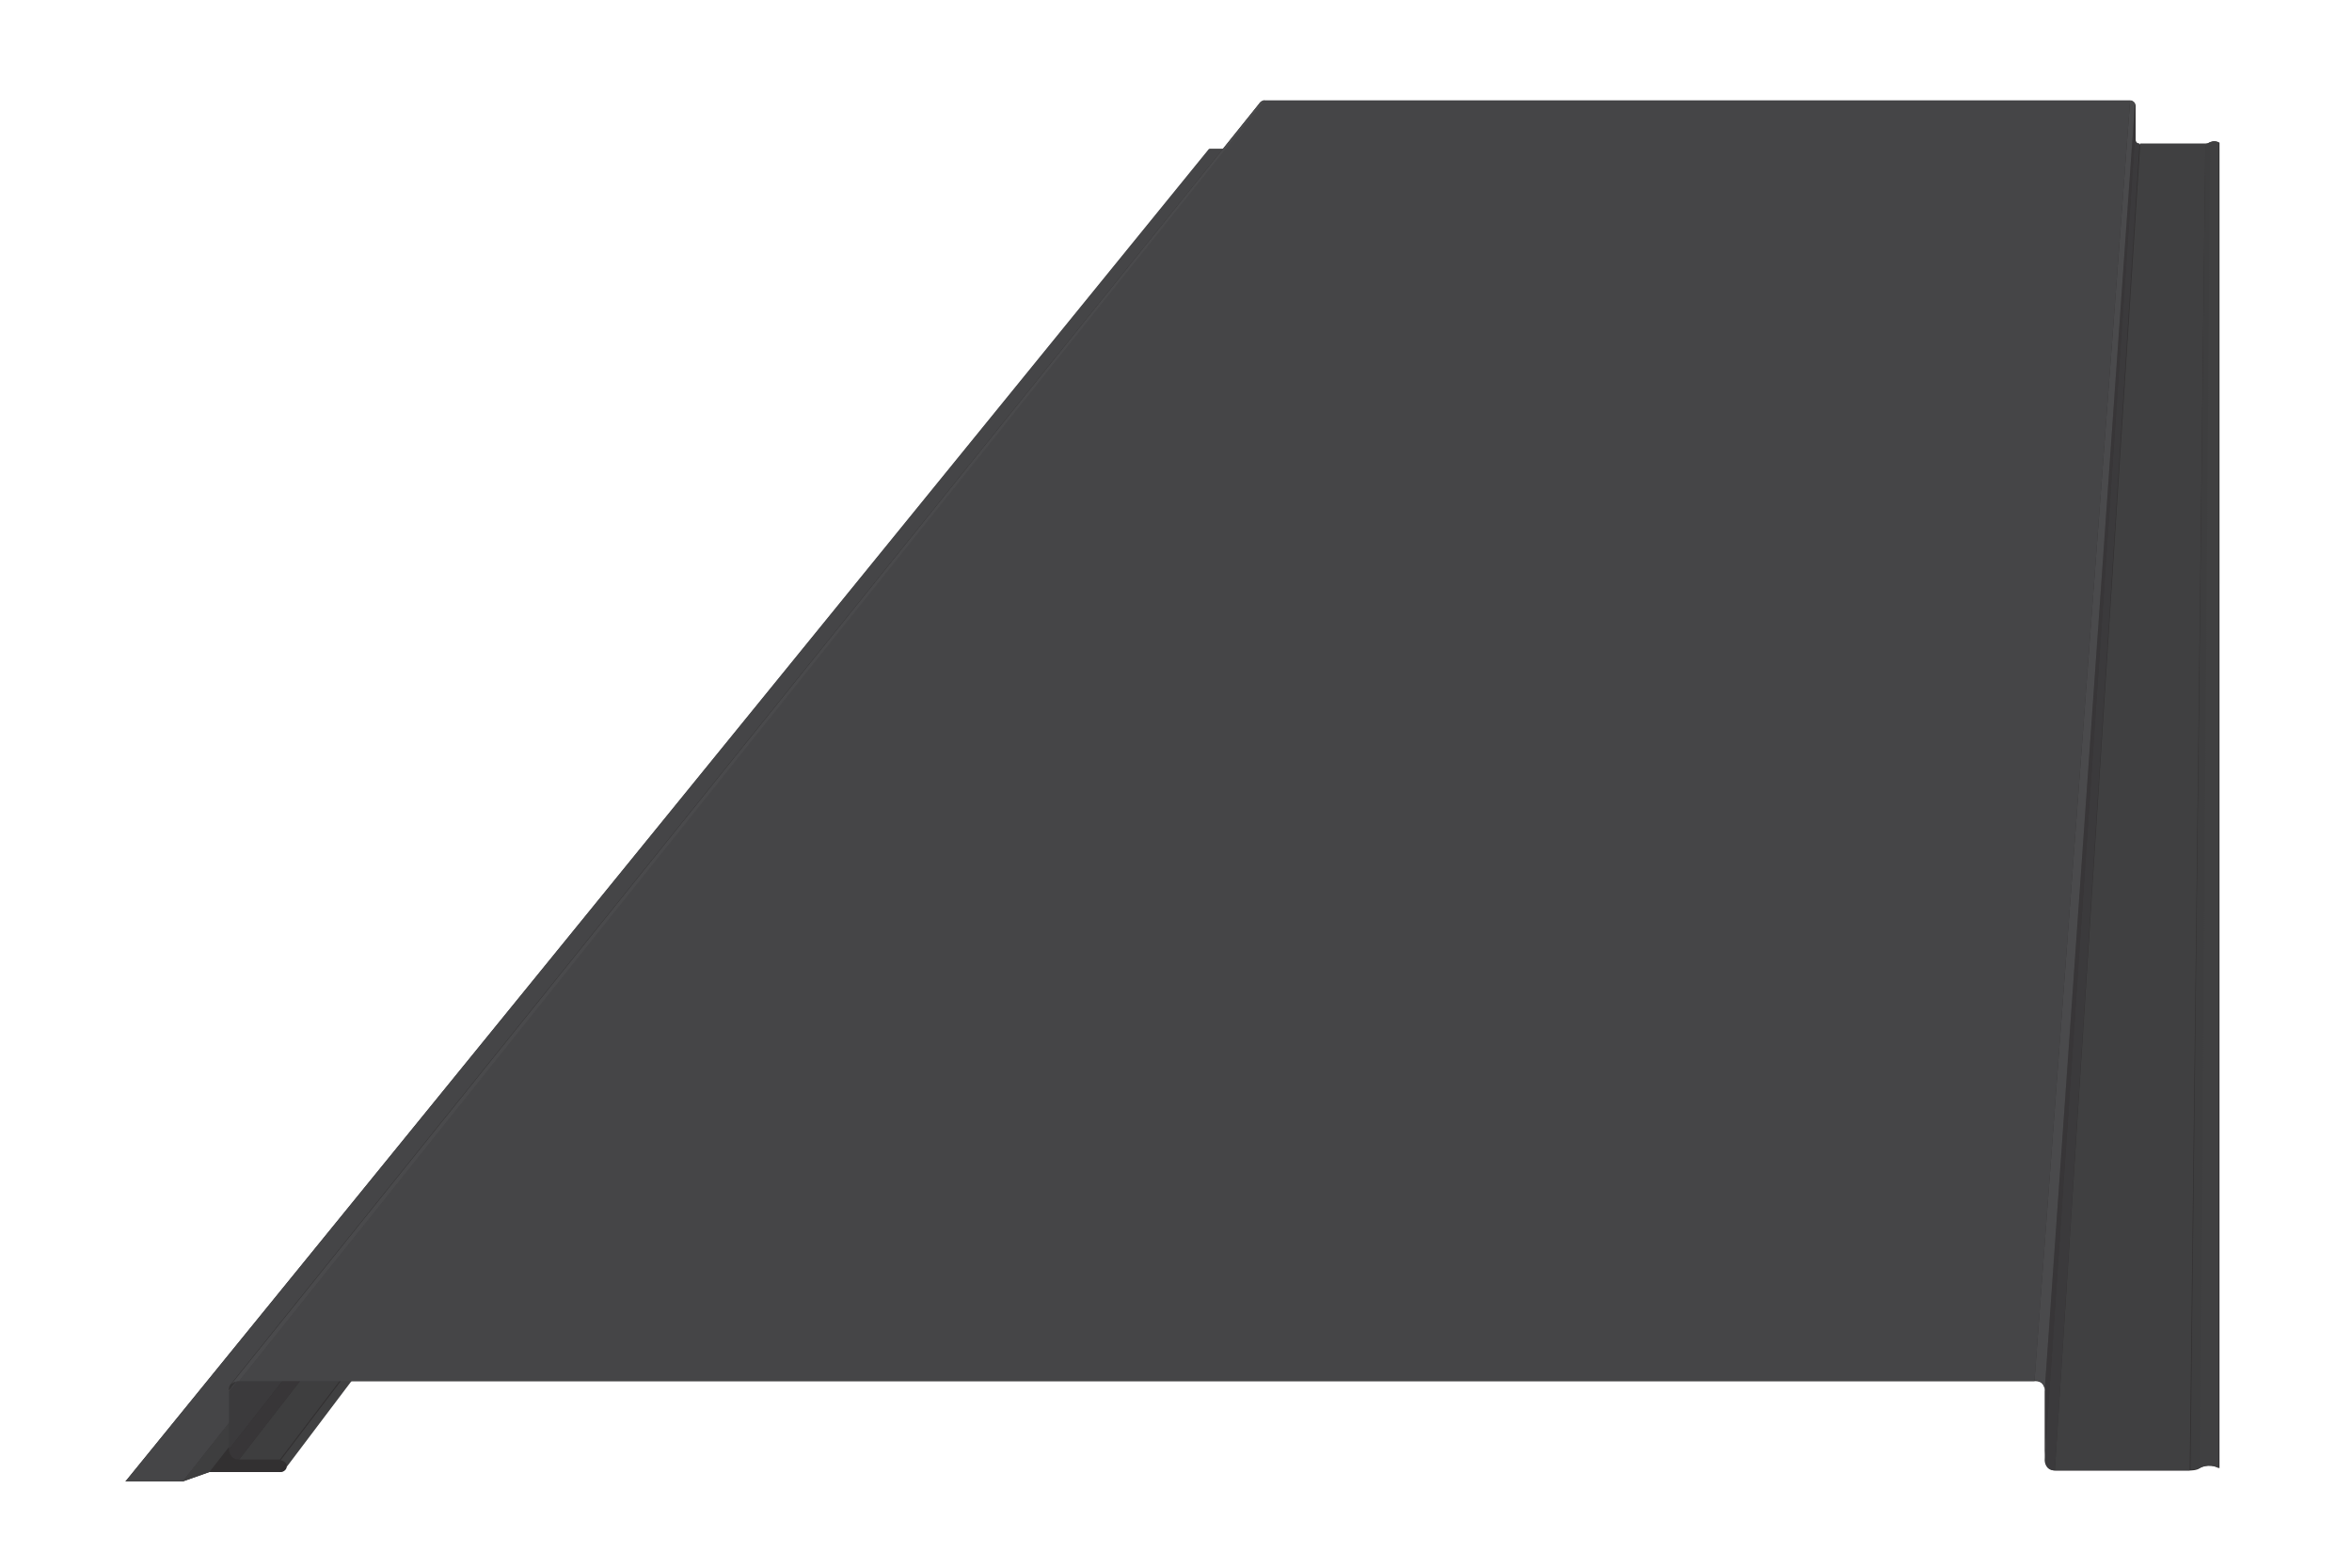 <?xml version="1.0" encoding="utf-8"?>
<!-- Generator: Adobe Illustrator 22.1.0, SVG Export Plug-In . SVG Version: 6.00 Build 0)  -->
<svg version="1.1" id="Layer_1" xmlns="http://www.w3.org/2000/svg" xmlns:xlink="http://www.w3.org/1999/xlink" x="0px" y="0px"
	 viewBox="0 0 300 200" style="enable-background:new 0 0 300 200;" xml:space="preserve">
<style type="text/css">
	.st0{clip-path:url(#SVGID_2_);fill:#323031;}
	.st1{clip-path:url(#SVGID_2_);fill:#302D2F;}
	.st2{clip-path:url(#SVGID_2_);fill:#3E3E3F;}
	.st3{clip-path:url(#SVGID_2_);fill:#383638;}
	.st4{clip-path:url(#SVGID_2_);fill:#404041;}
	.st5{clip-path:url(#SVGID_2_);fill:#454547;}
	.st6{clip-path:url(#SVGID_2_);fill:#3B3A3C;}
	.st7{clip-path:url(#SVGID_2_);fill:#4A4A4C;}
	.st8{clip-path:url(#SVGID_2_);fill:#353435;}
</style>
<g>
	<defs>
		<rect id="SVGID_1_" x="16" y="12.8" width="267.1" height="176.2"/>
	</defs>
	<clipPath id="SVGID_2_">
		<use xlink:href="#SVGID_1_"  style="overflow:visible;"/>
	</clipPath>
	<path class="st0" d="M283.1,18.2c-0.7-0.4-1.2,0-1.2,0c-0.2,0.2-0.6,0.2-0.6,0.2H273c-0.6,0-0.6-0.6-0.6-0.6l0-4.3
		c0,0,0-0.6-0.6-0.6H161.2c-0.7,0-0.6,0.6-0.6,0.6V17c0,0,0,0.6,0.6,0.6h2.5c0,0,0.4,0,0.4,0.4c0,0,0,0.4-0.4,0.4h-4.3l-1.6,0.6
		h-3.5L16,189h7.3l3.4-1.2h9c0.9,0,0.9-0.8,0.9-0.8c0-0.7-0.8-0.8-0.8-0.8h-5.2c-1.3,0-1.3-1.3-1.3-1.3v-7.4c0,0,0-1.3,1.3-1.3h229
		c1.3,0,1.3,1.3,1.3,1.3l0,8.8c0,0,0,1.3,1.3,1.3h17.2c0,0,0.8,0,1.2-0.3c0,0,1.1-0.7,2.5,0V18.2z"/>
	<polygon class="st0" points="163.7,18.4 159.4,18.4 26.7,187.8 35.6,187.8 	"/>
	<path class="st1" d="M163.7,18.4c0.4,0,0.4-0.4,0.4-0.4l-127.6,169c0,0,0,0.8-0.9,0.8L163.7,18.4z"/>
	<polygon class="st2" points="159.4,18.4 157.7,19 23.3,189 26.7,187.8 	"/>
	<polygon class="st3" points="260.8,177.5 260.8,186.3 272.3,17.7 272.3,13.5 	"/>
	<path class="st4" d="M164.2,18.1c0-0.4-0.4-0.4-0.4-0.4l-128,168.6c0,0,0.8,0.1,0.8,0.8L164.2,18.1z"/>
	<polygon class="st5" points="157.7,19 154.2,19 16,189 23.3,189 	"/>
	<polygon class="st2" points="161.2,17.7 163.8,17.7 35.7,186.2 30.5,186.2 	"/>
	<polygon class="st6" points="160.6,13.5 160.6,17 29.2,184.9 29.2,177.5 	"/>
	<polygon class="st4" points="262.1,187.6 279.3,187.6 281.3,18.3 273,18.3 	"/>
	<path class="st4" d="M280.5,187.3c0,0,1.1-0.7,2.5,0V18.2c-0.7-0.4-1.2,0-1.2,0L280.5,187.3z"/>
	<path class="st2" d="M281.3,18.3c0,0,0.4,0,0.6-0.2l-1.3,169.1c-0.4,0.3-1.2,0.3-1.2,0.3L281.3,18.3z"/>
	<path class="st6" d="M272.3,17.7c0,0,0,0.6,0.6,0.6l-10.8,169.3c-1.3,0-1.3-1.3-1.3-1.3L272.3,17.7z"/>
	<path class="st7" d="M271.7,12.8c0.6,0,0.6,0.6,0.6,0.6l-11.5,164c0,0,0-1.3-1.3-1.3L271.7,12.8z"/>
	<path class="st3" d="M160.6,17c0,0,0,0.6,0.6,0.6L30.5,186.2c-1.3,0-1.3-1.3-1.3-1.3L160.6,17z"/>
	<polygon class="st5" points="271.7,12.8 161.2,12.8 30.5,176.2 259.5,176.2 	"/>
	<path class="st8" d="M160.6,13.5c0,0,0-0.2,0.1-0.4L29.5,176.5c-0.4,0.4-0.3,0.9-0.3,0.9L160.6,13.5z"/>
	<path class="st7" d="M160.8,13c0.1-0.1,0.2-0.2,0.5-0.2L30.5,176.2c-0.5,0-0.8,0.2-1,0.4L160.8,13z"/>
</g>
</svg>
